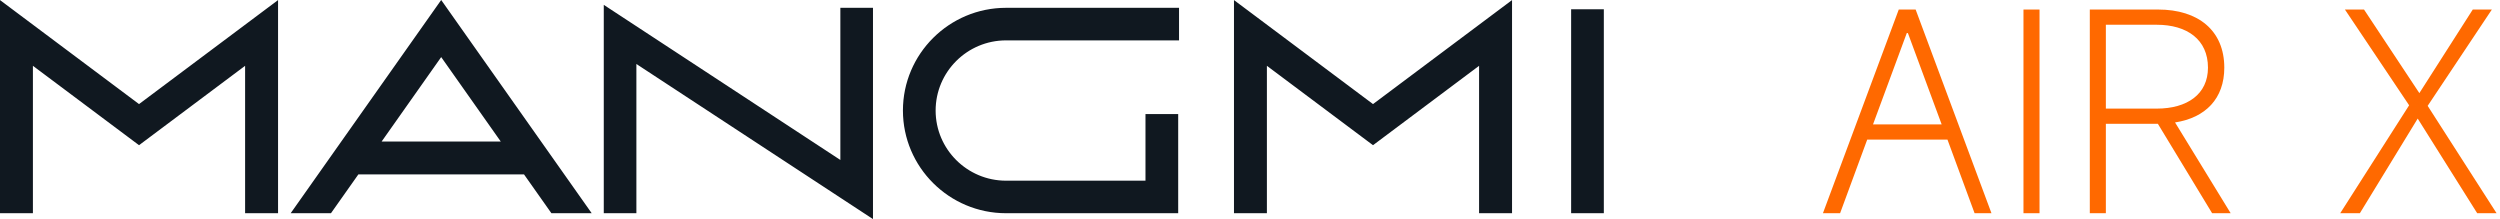<svg xmlns="http://www.w3.org/2000/svg" fill="none" viewBox="0 0 445 39" height="39" width="445">
<path fill="#101820" d="M149.584 28.473V1.391H155.391V38.998L113.277 11.39V37.952H107.472V0.864L149.584 28.473ZM209.868 7.188H179.074C172.16 7.188 166.542 12.79 166.542 19.679C166.542 26.568 172.167 32.162 179.074 32.162H203.896V20.304H209.718V37.959L209.71 37.952H179.074C168.955 37.952 160.721 29.752 160.721 19.671C160.721 9.59 168.955 1.391 179.074 1.391H209.868V7.188ZM49.494 37.952H43.628V11.713L24.747 25.845L5.858 11.713V37.952H0V0.013L24.747 18.527L49.494 0.013V37.952ZM105.322 37.952H98.151L93.273 31.04H63.791L58.912 37.952H51.741L78.532 -0.002L105.322 37.952ZM269.143 37.952H263.276V11.713L244.396 25.845L225.507 11.713V37.952H219.648V0.013L244.396 18.527L269.143 0.013V37.952ZM285.482 37.952H279.661V1.646H285.482V37.952ZM67.931 25.19H89.134L78.532 10.162L67.931 25.19Z"></path>
<path fill="#FF6900" d="M397.058 37.952H393.758L384.104 22.041H374.843V37.952H371.986V1.698H384.153C391.295 1.698 395.925 5.442 395.925 12.042C395.925 17.559 392.576 20.958 387.158 21.795L397.058 37.952ZM383.907 4.407H374.843V19.332H383.907C389.325 19.332 393.019 16.771 393.019 12.042C393.019 7.067 389.325 4.407 383.907 4.407Z"></path>
<path fill="#FF6900" d="M363.035 1.698V37.952H360.178V1.698H363.035Z"></path>
<path fill="#FF6900" d="M354.481 37.952H351.476L346.649 24.849H332.364L327.537 37.952H324.483L337.979 1.698H340.984L354.481 37.952ZM339.408 5.885L333.398 22.14H345.614L339.605 5.885H339.408Z"></path>
<path fill="#FF6900" d="M432.124 18.84L444.389 37.952H440.941L430.351 21.106L420.056 37.952H416.559L428.824 18.741L417.396 1.698H420.795L430.646 16.574L440.153 1.698H443.552L432.124 18.84Z"></path>
</svg>

